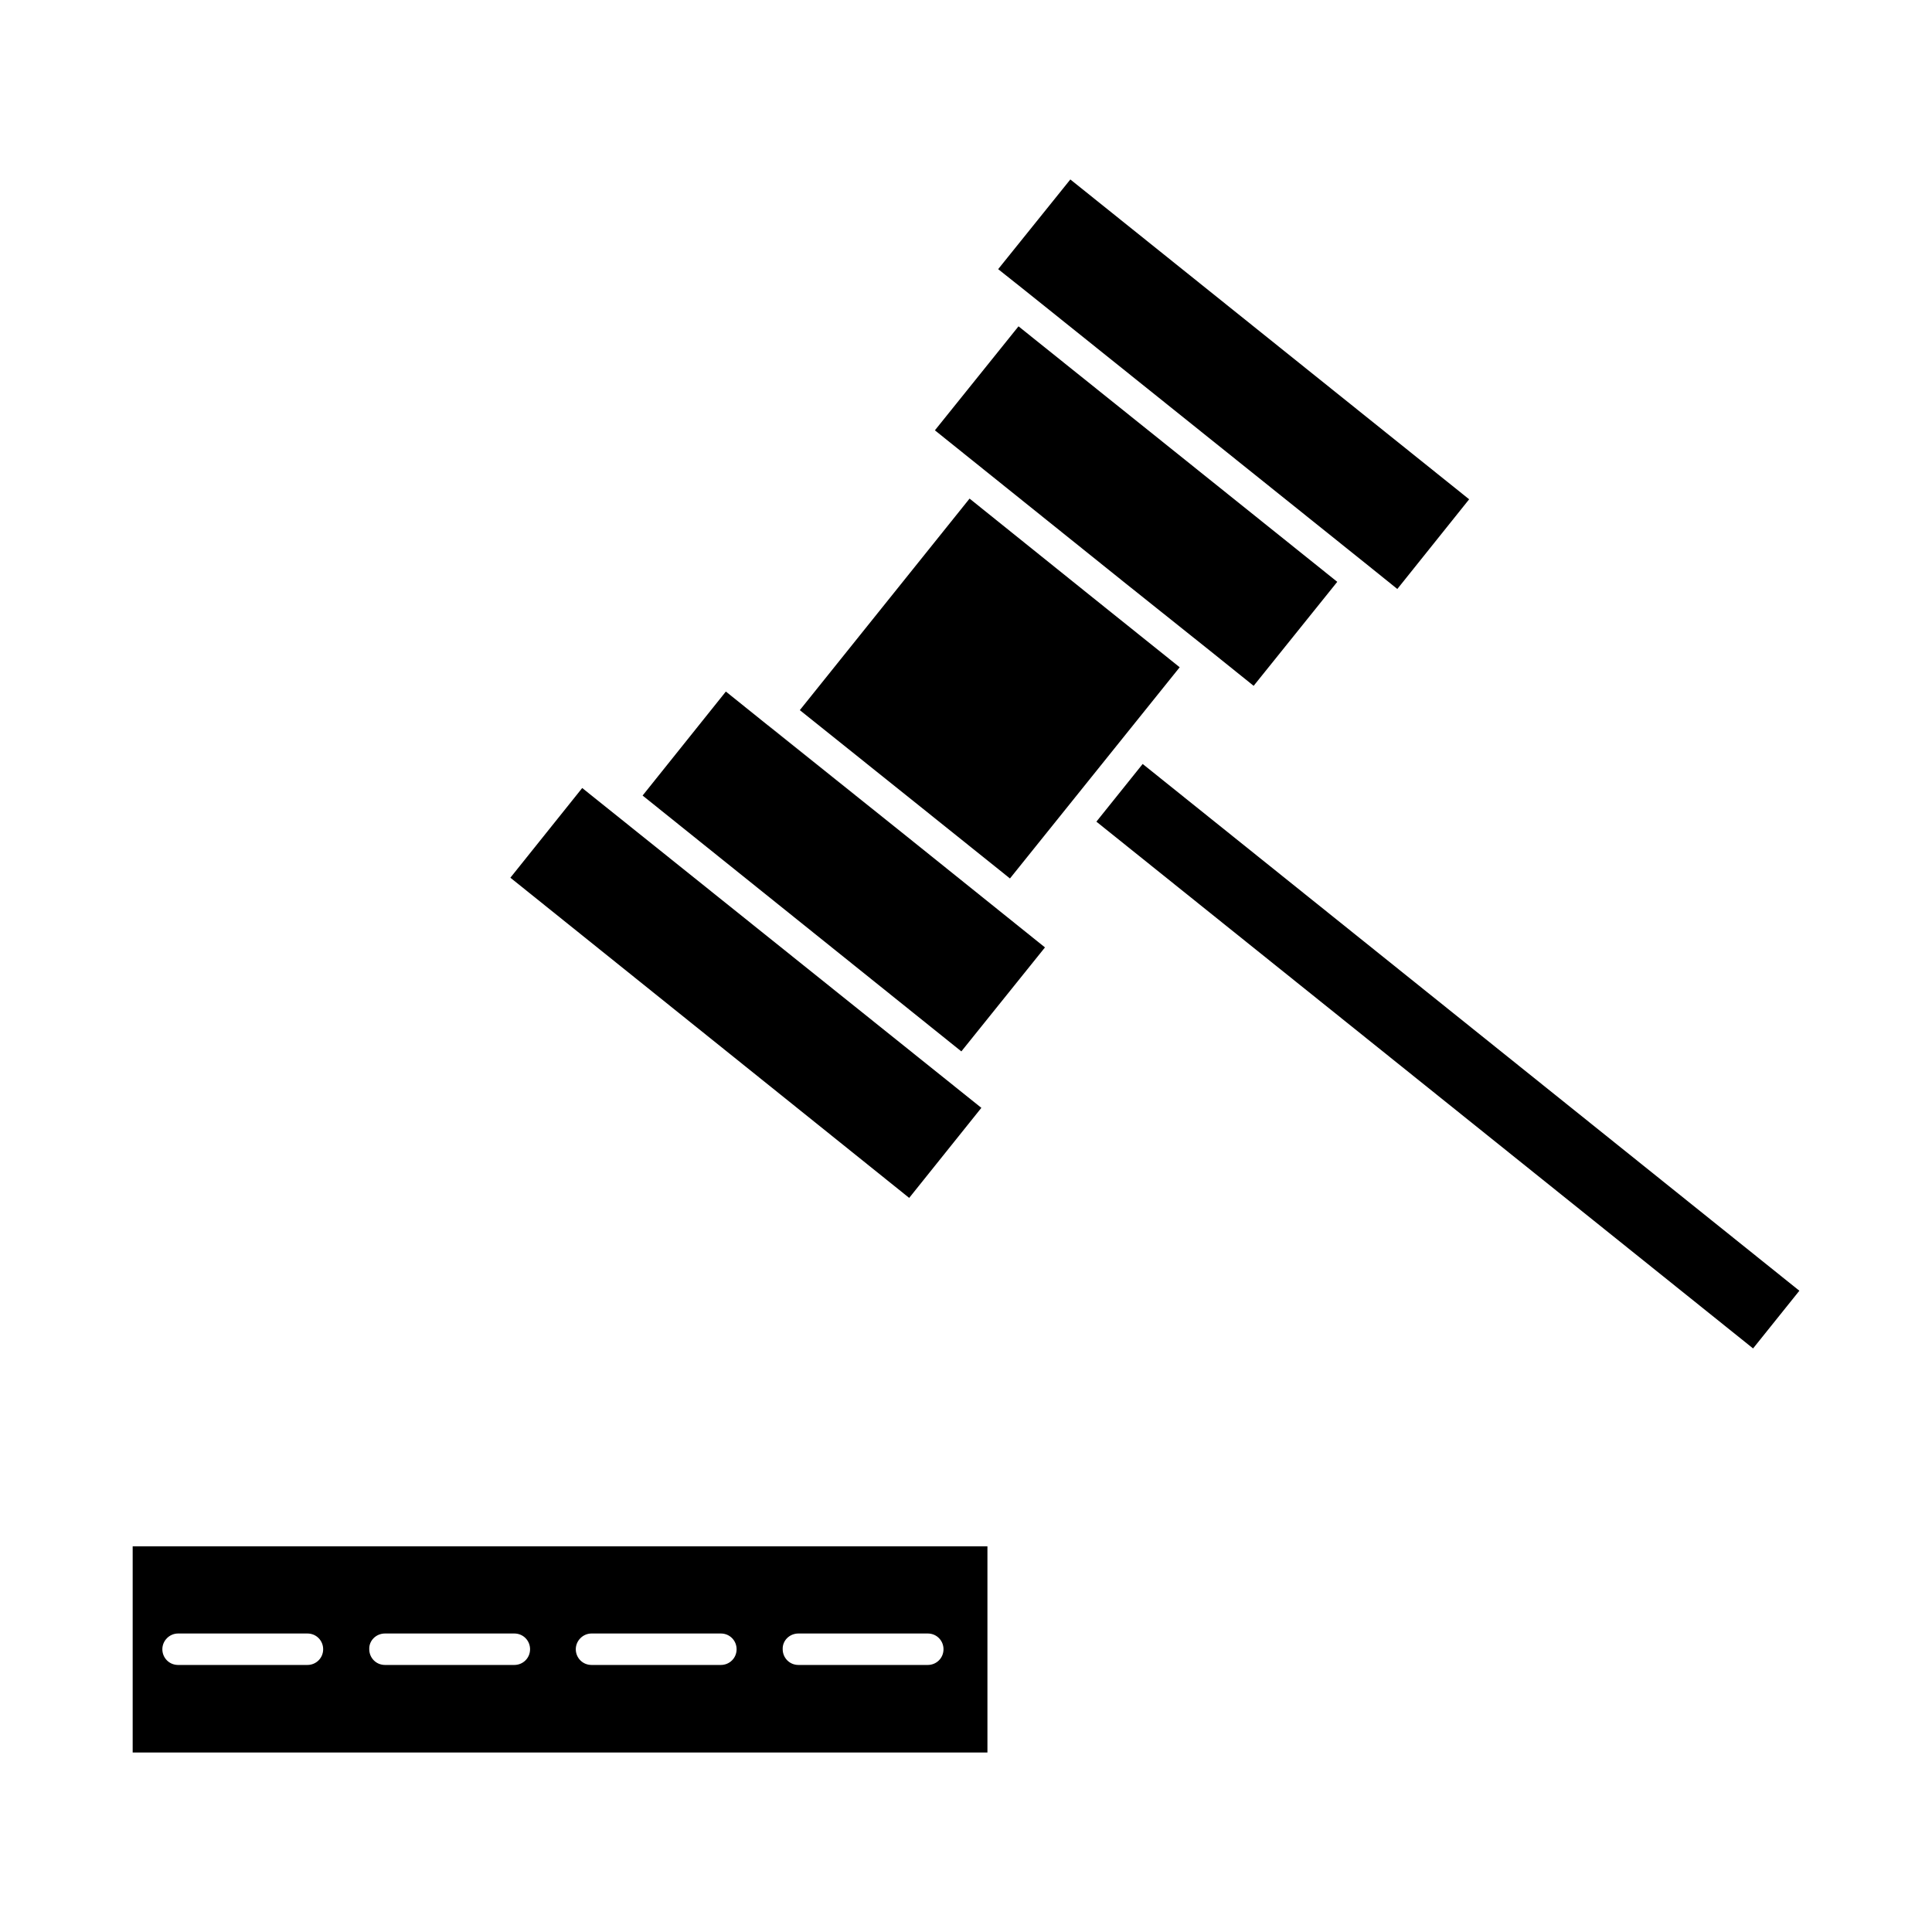 <?xml version="1.0" encoding="UTF-8"?>
<!-- Uploaded to: SVG Repo, www.svgrepo.com, Generator: SVG Repo Mixer Tools -->
<svg fill="#000000" width="800px" height="800px" version="1.1" viewBox="144 144 512 512" xmlns="http://www.w3.org/2000/svg">
 <g>
  <path d="m415.91 221.2 91.102 73.016 7.293 5.871 19.035-23.77-105.69-84.758-19.129 23.77z"/>
  <path d="m465.15 316.85 11.078 8.902 22.16-27.559-84.473-67.711-22.16 27.559 50.383 40.438z"/>
  <path d="m404.07 437.59-105.78-84.758-19.035 23.77 105.69 84.855z"/>
  <path d="m411.65 376.8 44.98-55.969-22.918-18.371-32.766-26.328-44.984 56.062 31.82 25.477z"/>
  <path d="m456.63 320.83-22.918-18.371z"/>
  <path d="m347.44 336.17v0l-11.078-8.902-22.066 27.559 84.473 67.805 22.16-27.559-36.555-29.355z"/>
  <path d="m384.28 365.62-36.84-29.547 0.094 0.094z"/>
  <path d="m620.85 486.06-12.266 15.289-174.03-139.6 12.266-15.289z"/>
  <path d="m179.16 608.43h226.52v-54.641h-226.52zm176.43-31.535h34.281c2.367 0 4.168 1.895 4.168 4.168 0 2.367-1.895 4.168-4.168 4.168h-34.281c-2.367 0-4.168-1.895-4.168-4.168-0.094-2.273 1.801-4.168 4.168-4.168zm-54.832 0h34.281c2.367 0 4.168 1.895 4.168 4.168 0 2.367-1.895 4.168-4.168 4.168h-34.281c-2.367 0-4.168-1.895-4.168-4.168 0.004-2.273 1.898-4.168 4.168-4.168zm-54.734 0h34.281c2.367 0 4.168 1.895 4.168 4.168 0 2.367-1.895 4.168-4.168 4.168h-34.281c-2.367 0-4.168-1.895-4.168-4.168-0.094-2.273 1.801-4.168 4.168-4.168zm-54.832 0h34.281c2.367 0 4.168 1.895 4.168 4.168 0 2.367-1.895 4.168-4.168 4.168h-34.281c-2.367 0-4.168-1.895-4.168-4.168 0-2.273 1.895-4.168 4.168-4.168z"/>
 </g>
</svg>
